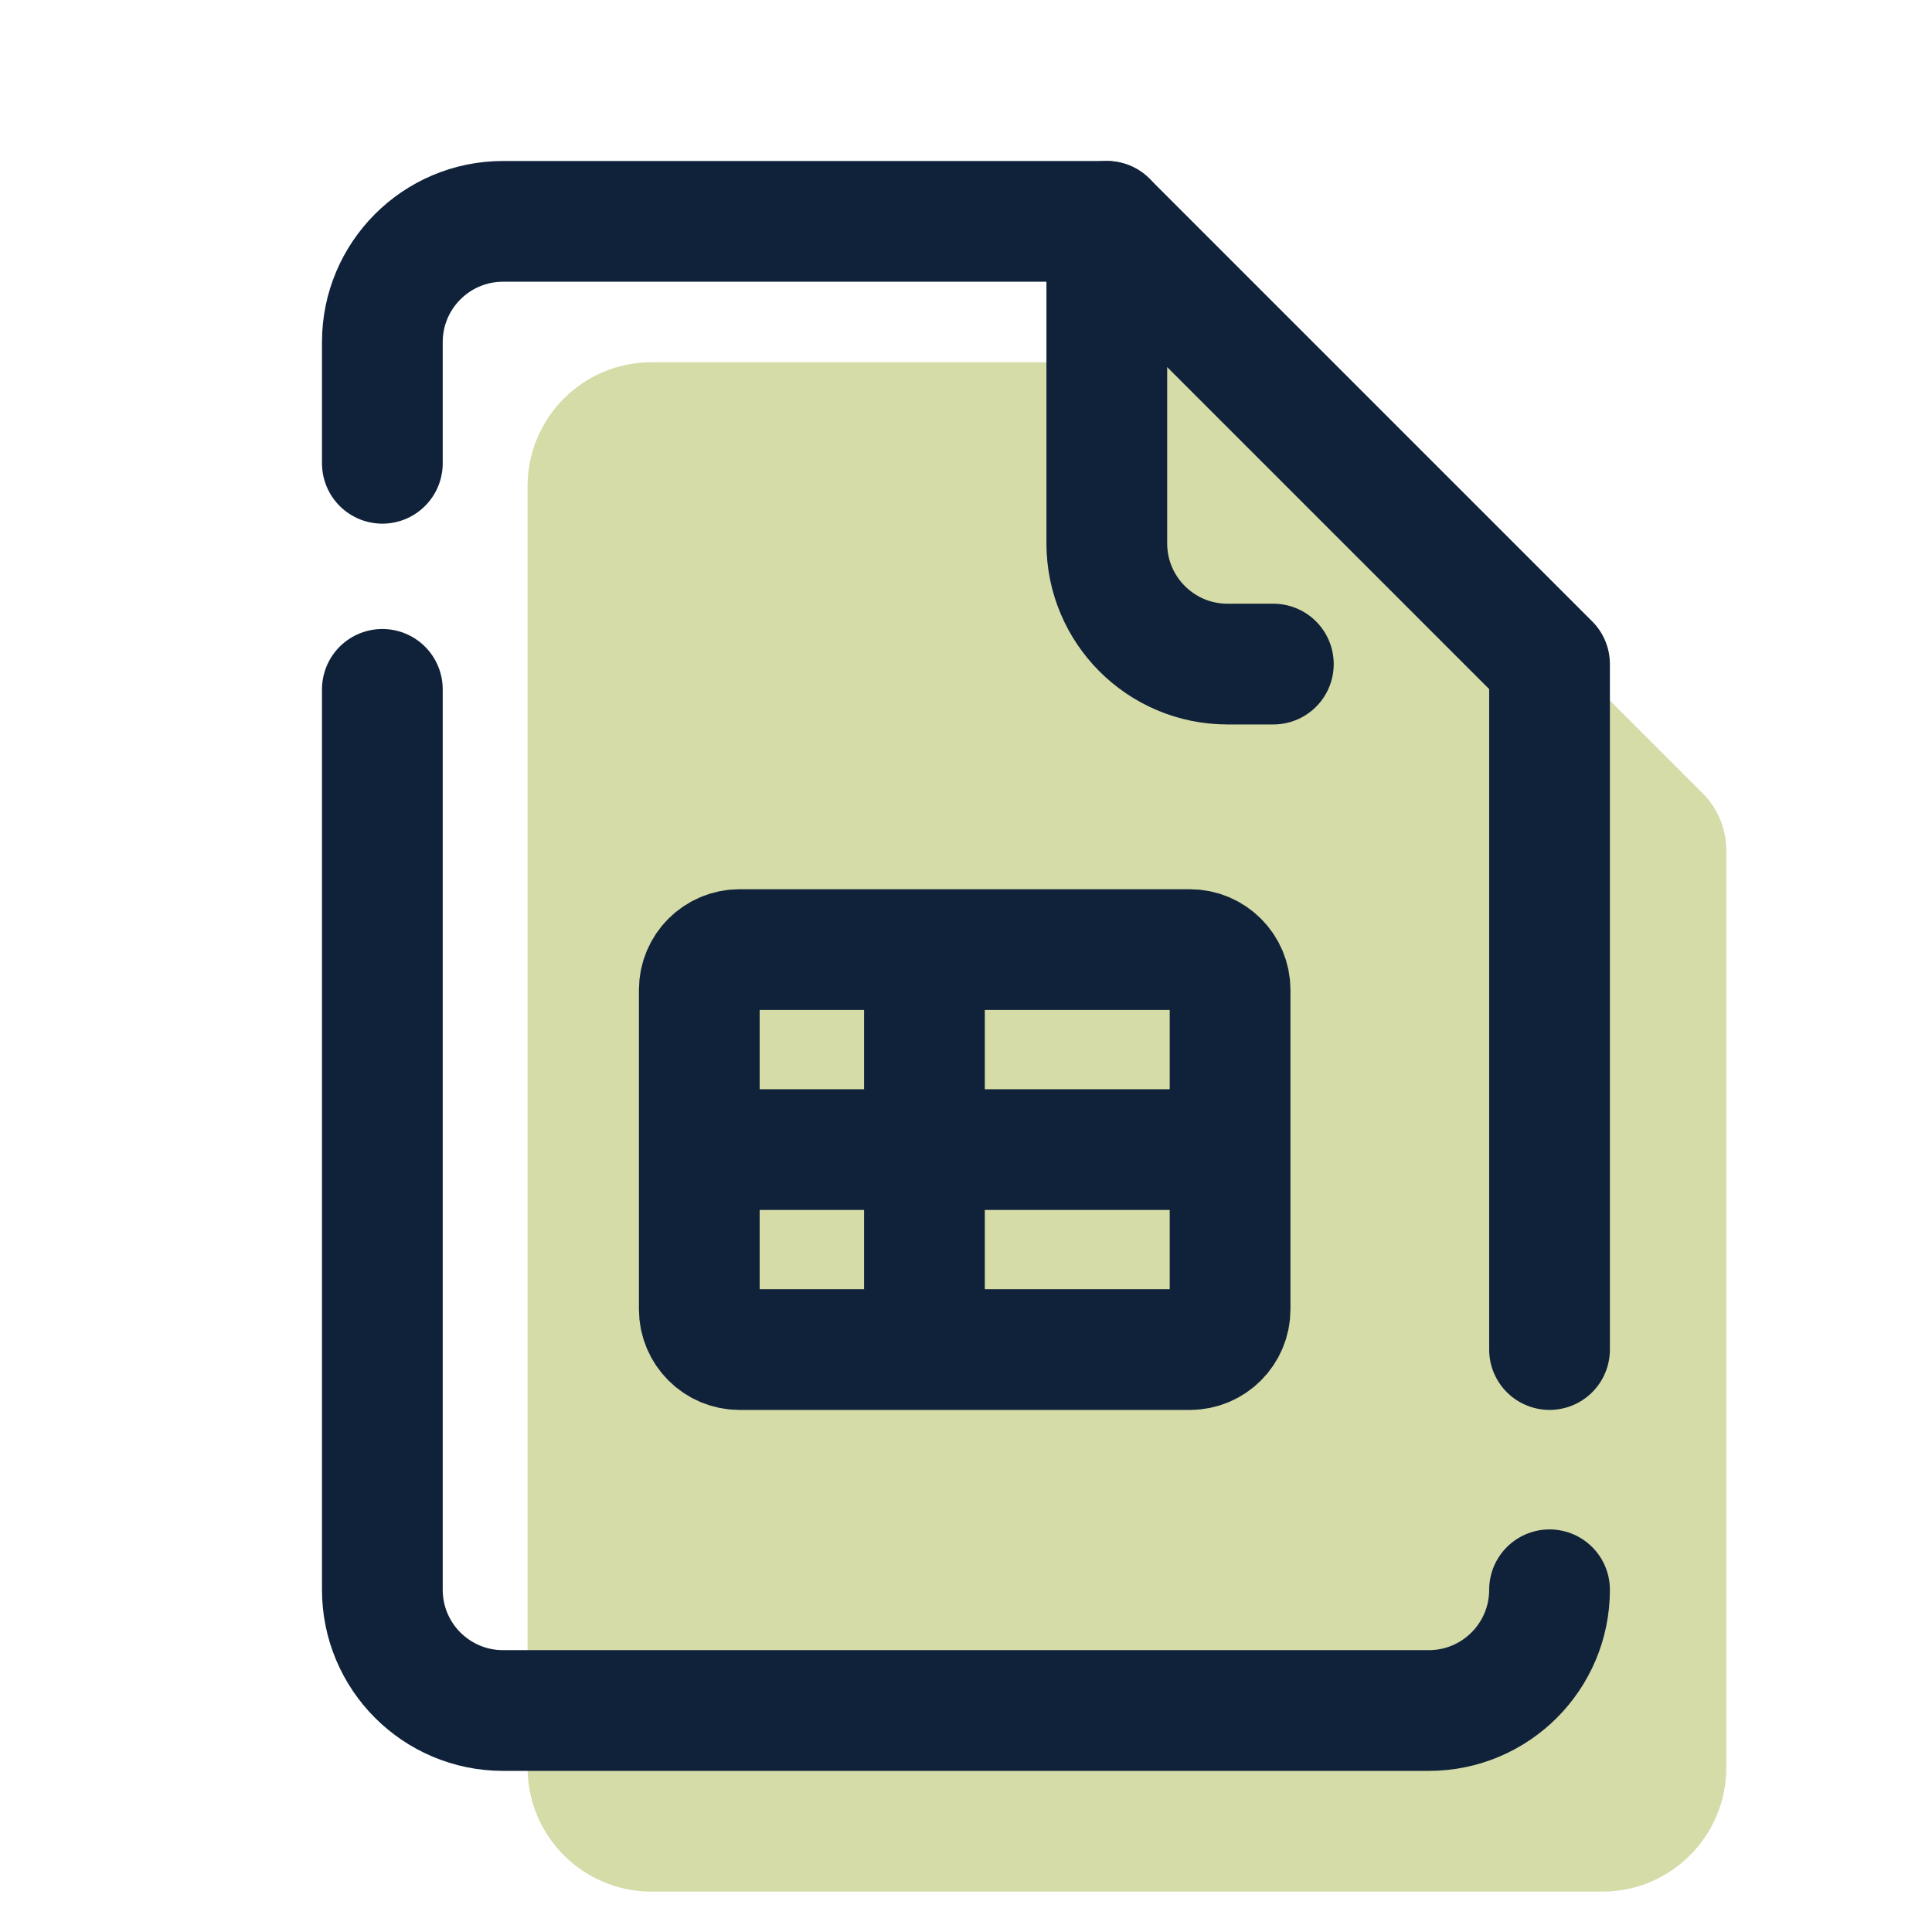 <svg xmlns="http://www.w3.org/2000/svg" xmlns:xlink="http://www.w3.org/1999/xlink" viewBox="0,0,256,256" width="48px" height="48px" fill-rule="nonzero"><g fill="none" fill-rule="nonzero" stroke="none" stroke-width="none" stroke-linecap="none" stroke-linejoin="none" stroke-miterlimit="10" stroke-dasharray="" stroke-dashoffset="0" font-family="none" font-weight="none" font-size="none" text-anchor="none" style="mix-blend-mode: normal"><g transform="scale(5.333,5.333)"><path d="M30.766,9h-14.577c-1.702,0 -3.081,1.379 -3.081,3.081v31.838c0,1.702 1.379,3.081 3.081,3.081h23.622c1.702,0 3.081,-1.379 3.081,-3.081v-22.793c0,-0.53 -0.211,-1.039 -0.586,-1.414l-10.126,-10.126c-0.375,-0.375 -0.883,-0.586 -1.414,-0.586z" fill="#d6dca8" stroke="none" stroke-width="1" stroke-linecap="butt" stroke-linejoin="miter"></path><path d="M18.375,23.594h11.188c0.552,0 1,0.448 1,1v7.938c0,0.552 -0.448,1 -1,1h-11.188c-0.552,0 -1,-0.448 -1,-1v-7.938c0,-0.553 0.448,-1 1,-1z" fill="none" stroke="#10223a" stroke-width="3" stroke-linecap="round" stroke-linejoin="round"></path><path d="M17.802,28.563h12.333" fill="none" stroke="#10223a" stroke-width="3" stroke-linecap="round" stroke-linejoin="round"></path><path d="M22.969,24v9.25" fill="none" stroke="#10223a" stroke-width="3" stroke-linecap="round" stroke-linejoin="round"></path><path d="M31.638,16.5h-1.138c-1.657,0 -3,-1.343 -3,-3v-8h-15c-1.657,0 -3,1.343 -3,3v3.011" fill="none" stroke="#10223a" stroke-width="3" stroke-linecap="round" stroke-linejoin="round"></path><path d="M9.5,17.128v22.372c0,1.657 1.343,3 3,3h23c1.657,0 3,-1.343 3,-3" fill="none" stroke="#10223a" stroke-width="3" stroke-linecap="round" stroke-linejoin="round"></path><path d="M27.5,5.5l11,11v17.031" fill="none" stroke="#10223a" stroke-width="3" stroke-linecap="round" stroke-linejoin="round"></path></g></g></svg>